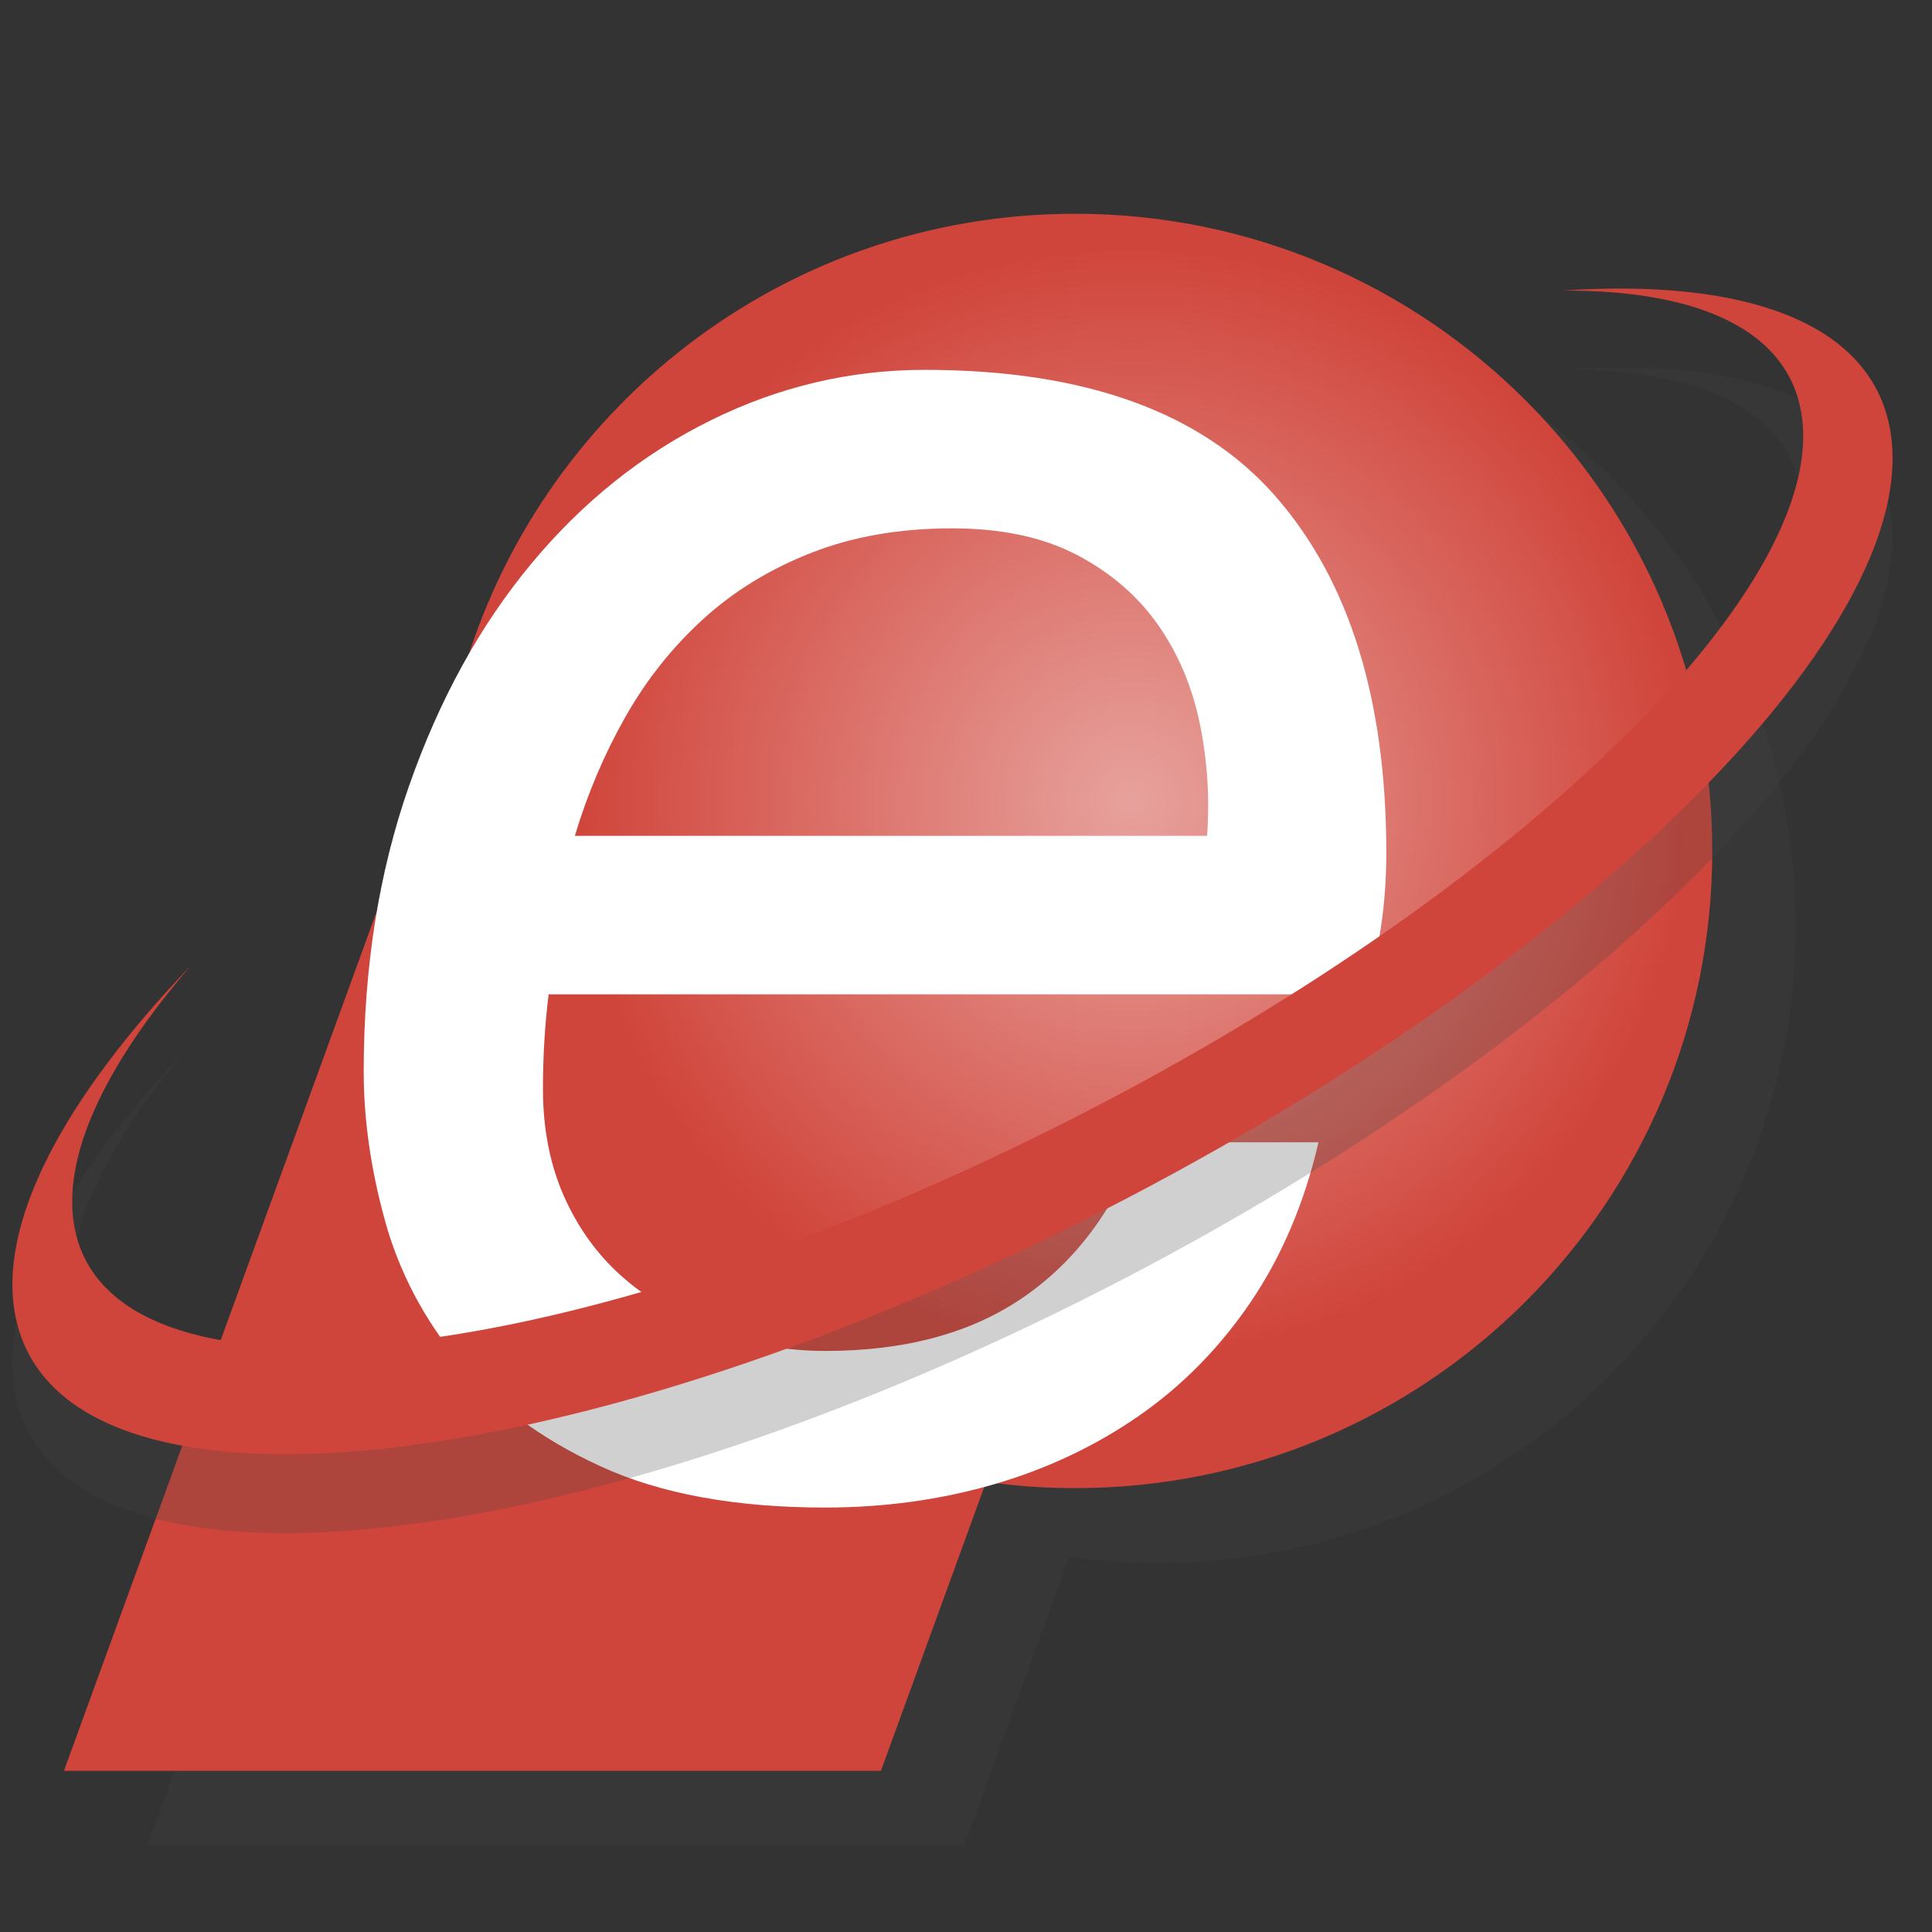 <?xml version="1.0" encoding="UTF-8" standalone="no"?>
<!DOCTYPE svg PUBLIC "-//W3C//DTD SVG 1.1//EN" "http://www.w3.org/Graphics/SVG/1.1/DTD/svg11.dtd">
<!-- Created with Vectornator (http://vectornator.io/) -->
<svg height="100%" stroke-miterlimit="10" style="fill-rule:nonzero;clip-rule:evenodd;stroke-linecap:round;stroke-linejoin:round;" version="1.1" viewBox="0 0 1024 1024" width="100%" xml:space="preserve" xmlns="http://www.w3.org/2000/svg" xmlns:vectornator="http://vectornator.io" xmlns:xlink="http://www.w3.org/1999/xlink">
<rect x="0" y="0" width="1024" height="1024" fill="#333333" stroke="none"/>
<defs>
<radialGradient cx="599.802" cy="424.647" gradientTransform="matrix(1 0 0 1 0 0)" gradientUnits="userSpaceOnUse" id="RadialGradient" r="296.466">
<stop offset="0" stop-color="#ffffff"/>
<stop offset="1" stop-color="#d0453b"/>
</radialGradient>
</defs>
<g id="Untitled" vectornator:layerName="Untitled">
<g opacity="1" vectornator:layerName="path">
<clipPath clip-rule="nonzero" id="ClipPath">
<path d="M0 0L1024 0L1024 1024L0 1024L0 0Z"/>
</clipPath>
<g clip-path="url(#ClipPath)">
<g opacity="0.25" vectornator:layerName="path">
<clipPath clip-rule="nonzero" id="ClipPath_2">
<path d="M78.029 978.216L951.68 978.216L951.68 152.932L78.029 152.932L78.029 978.216Z"/>
</clipPath>
<g clip-path="url(#ClipPath_2)">
<path d="M613.962 152.932C459.178 152.932 328.725 257.066 288.813 399.094L78.029 978.216L511.053 978.216L566.793 825.073C582.21 827.227 597.951 828.368 613.962 828.368C800.479 828.368 951.68 677.166 951.68 490.65C951.68 304.134 800.479 152.932 613.962 152.932" fill="#424242" fill-rule="nonzero" opacity="1" stroke="none" vectornator:layerName="path"/>
</g>
</g>
<path d="M569.816 113.303C415.032 113.303 284.578 217.437 244.667 359.465L33.883 938.587L466.907 938.587L522.647 785.444C538.063 787.598 553.805 788.739 569.816 788.739C756.332 788.739 907.533 637.537 907.533 451.021C907.533 264.505 756.332 113.303 569.816 113.303" fill="#d0453b" fill-rule="nonzero" opacity="1" stroke="none" vectornator:layerName="path"/>
<path d="M303.335 424.647C303.335 263.222 436.068 132.362 599.802 132.362C763.536 132.362 896.268 263.222 896.268 424.647C896.268 586.072 763.536 716.933 599.802 716.933C436.068 716.933 303.335 586.072 303.335 424.647Z" fill="url(#RadialGradient)" fill-rule="nonzero" opacity="0.5" stroke="none" vectornator:layerName="Oval 2"/>
<path d="M635.865 383.313C631.771 363.594 624.318 346.094 613.521 330.829C602.724 315.579 588.396 303.297 570.521 293.985C552.646 284.688 530.677 280.032 504.615 280.032C477.053 280.032 452.303 284.313 430.334 292.875C408.365 301.438 389.178 313.157 372.803 328.032C356.428 342.922 342.646 360.235 331.474 379.954C320.303 399.672 311.365 420.704 304.678 443.032L639.771 443.032C641.256 422.938 639.959 403.032 635.865 383.313M287.771 577.063C287.771 599.297 291.865 619.125 300.053 636.547C308.24 653.969 319.412 668.422 333.568 679.907C347.724 691.391 363.724 700.282 381.599 706.579C399.474 712.891 418.084 716.032 437.459 716.032C479.896 716.032 514.896 706.547 542.459 687.547C570.006 668.563 590.474 641.204 603.881 605.454L698.834 605.454C691.381 637.485 679.459 665.594 663.084 689.813C646.709 714.032 626.974 734.172 603.881 750.25C580.787 766.329 555.099 778.485 526.802 786.704C498.506 794.907 468.724 799.032 437.459 799.032C389.803 799.032 350.146 791.766 318.49 777.266C286.834 762.75 261.693 744.141 243.068 721.422C224.443 698.719 211.396 673.782 203.943 646.61C196.49 619.438 192.771 593.188 192.771 567.875C192.771 512.797 200.771 462.36 216.787 416.579C232.803 370.797 254.412 331.516 281.615 298.766C308.803 266.016 340.474 240.704 376.599 222.829C412.724 204.969 450.537 196.032 490.037 196.032C574.959 196.032 636.974 218.407 676.099 263.125C715.209 307.86 734.771 370.86 734.771 452.11C734.771 467.016 733.646 481.188 731.412 494.61C729.178 508.032 727.318 518.844 725.818 527.032L290.771 527.032C288.771 543.344 287.771 560.016 287.771 577.063" fill="#ffffff" fill-rule="nonzero" opacity="1" stroke="none" vectornator:layerName="path"/>
<g opacity="0.25" vectornator:layerName="path">
<clipPath clip-rule="nonzero" id="ClipPath_3">
<path d="M6.583 812.581L1003.1 812.581L1003.1 194.761L6.583 194.761L6.583 812.581Z"/>
</clipPath>
<g clip-path="url(#ClipPath_3)">
<path d="M827.815 195.841C898.466 195.449 945.208 215.683 954.182 257.742C974.877 354.724 786.963 531 534.466 651.465C281.97 771.929 60.505 790.966 39.81 693.983C31.811 656.491 54.993 607.148 101.025 553.76C33.514 624.236-2.138 691.066 8.412 740.51C31.782 850.036 272.986 832.785 547.156 701.98C821.326 571.175 1024.64 376.35 1001.27 266.825C989.658 212.414 924.282 189.297 827.815 195.841" fill="#424242" fill-rule="nonzero" opacity="1" stroke="none" vectornator:layerName="path"/>
</g>
</g>
<path d="M827.815 154.013C898.466 153.621 945.208 173.855 954.182 215.914C974.877 312.896 786.963 489.172 534.466 609.636C281.97 730.101 60.505 749.137 39.81 652.156C31.811 614.663 54.993 565.32 101.025 511.932C33.514 582.409-2.138 649.238 8.412 698.683C31.782 808.207 272.986 790.957 547.156 660.153C821.326 529.347 1024.64 334.522 1001.27 224.997C989.658 170.586 924.282 147.469 827.815 154.013" fill="#d0453b" fill-rule="nonzero" opacity="1" stroke="none" vectornator:layerName="path"/>
</g>
</g>
</g>
</svg>
